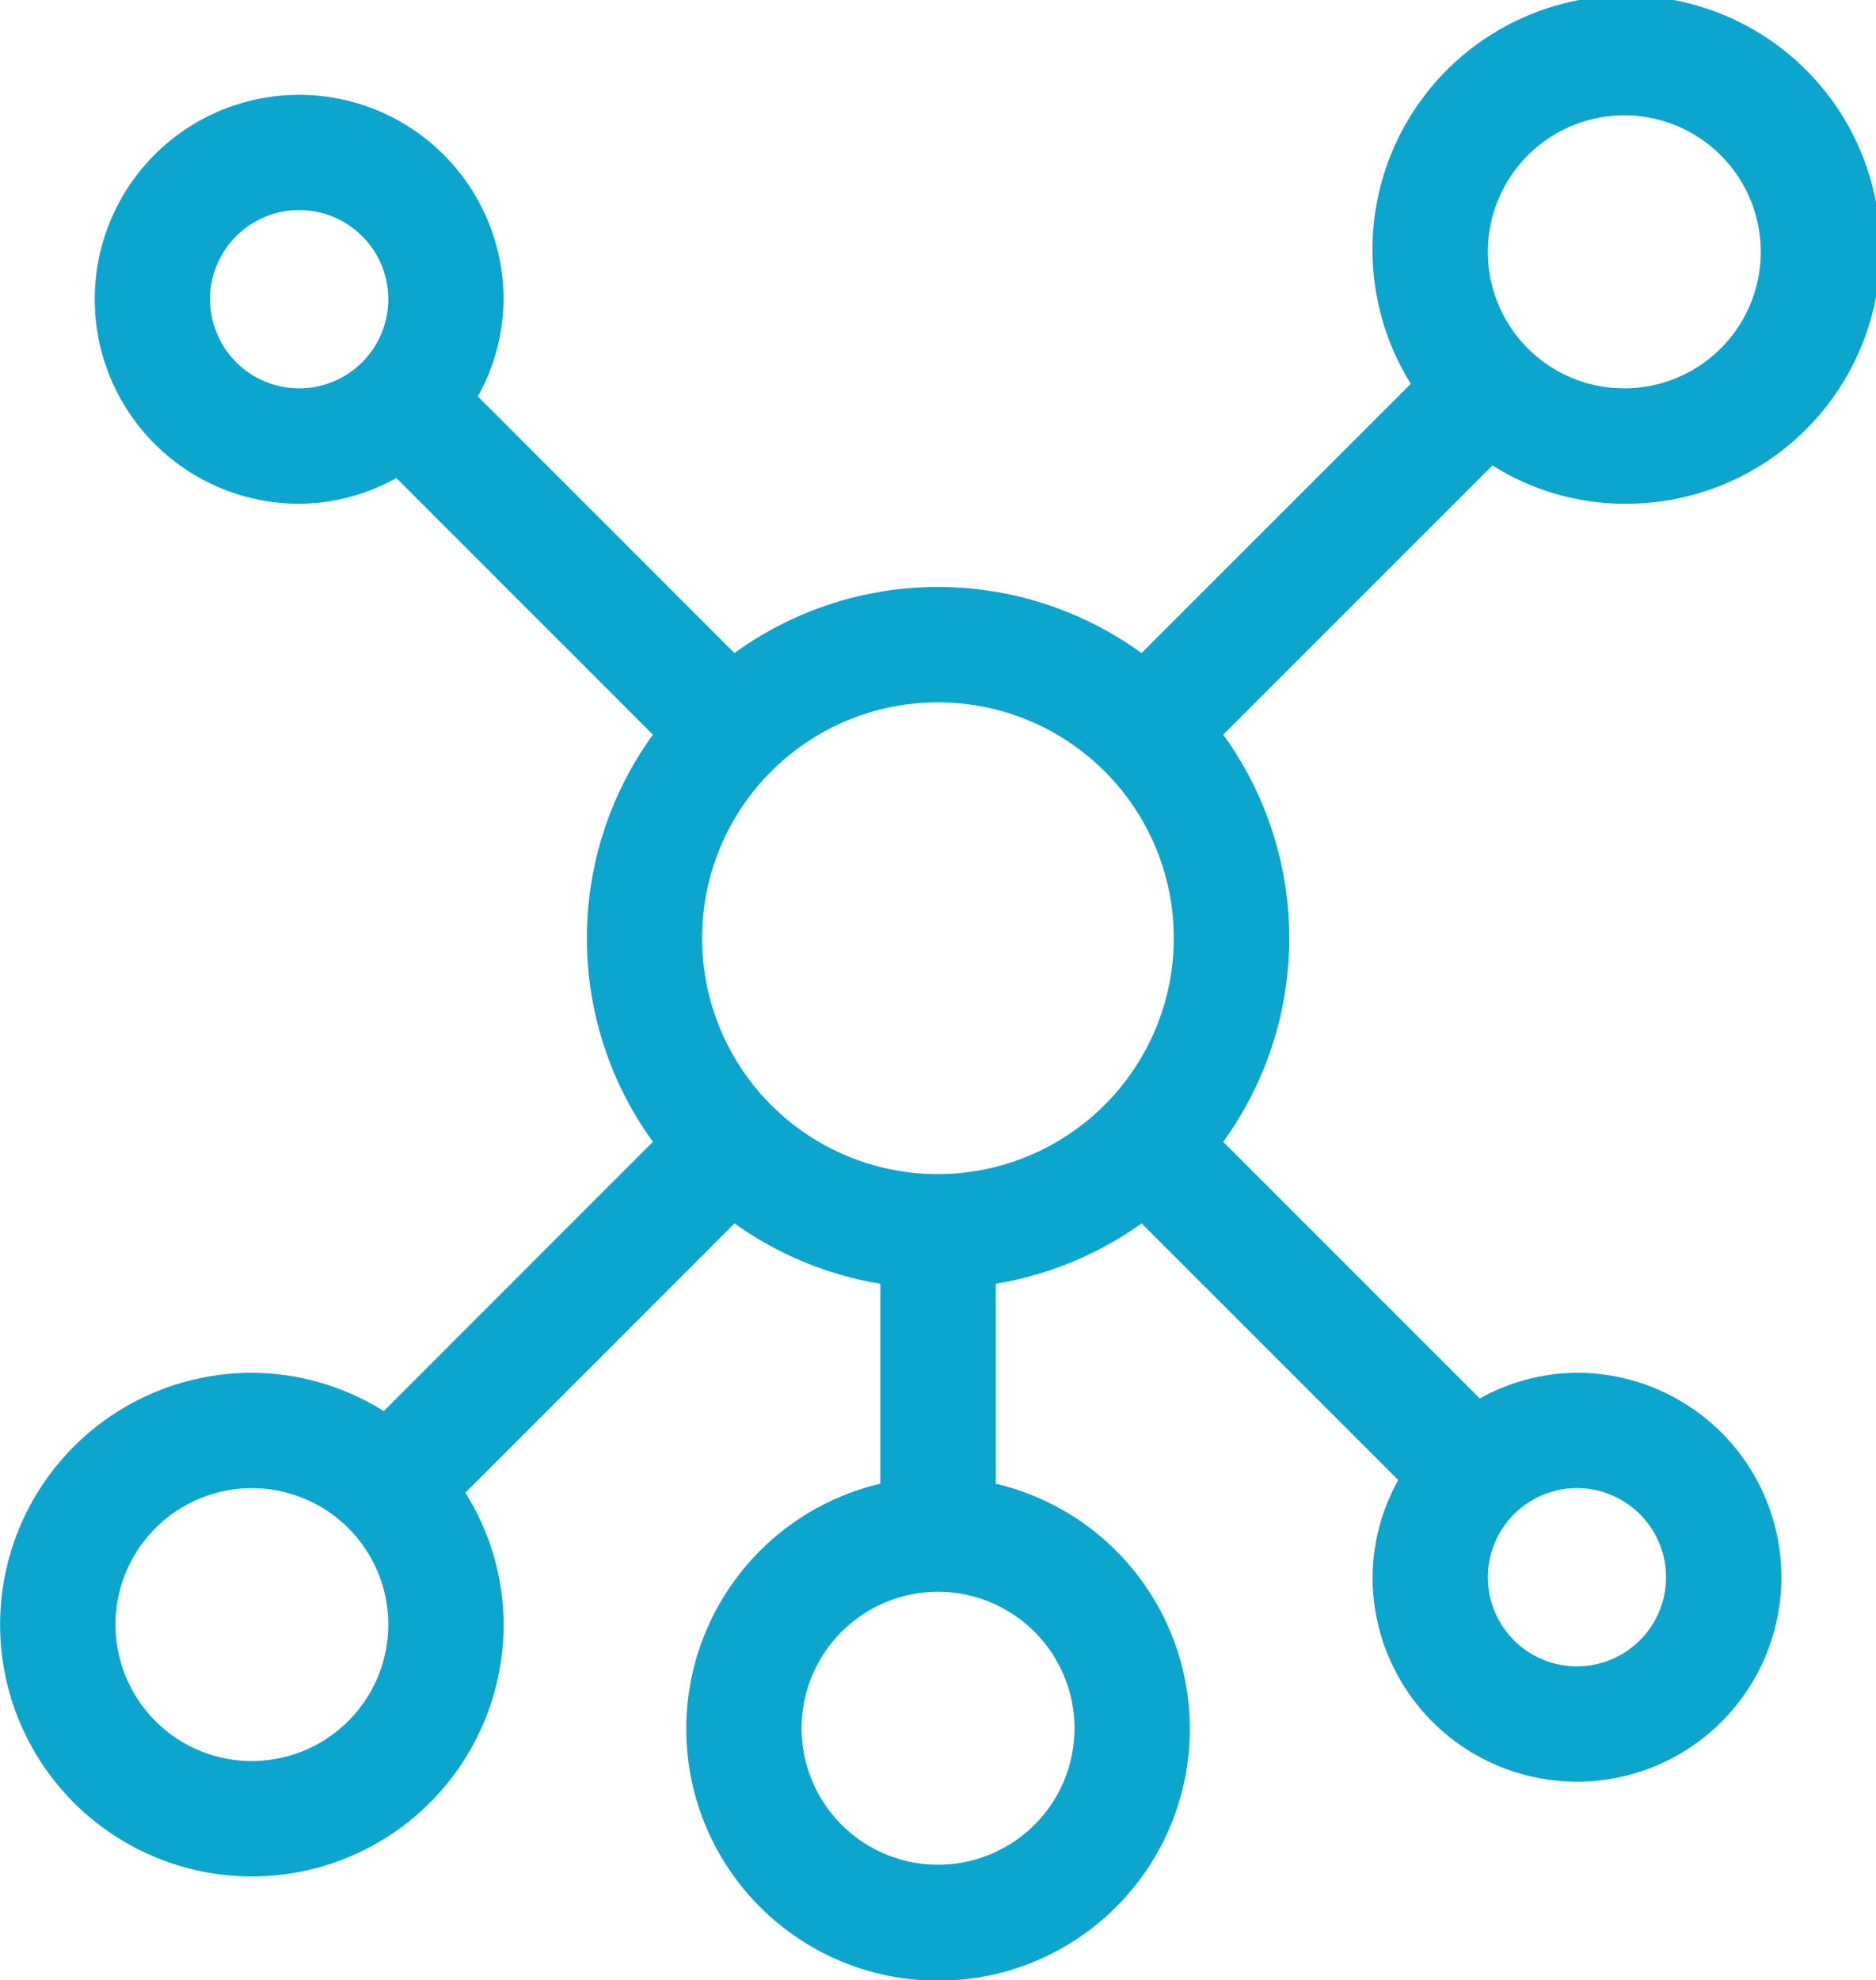 <svg xmlns="http://www.w3.org/2000/svg" width="51.857" height="54.72" viewBox="0 0 51.857 54.72">
  <g id="Groupe_3399" data-name="Groupe 3399" transform="translate(-616.365 -2257.464)">
    <g id="noun-data-2169310" transform="translate(616.365 2257.463)">
      <path id="Tracé_1569" data-name="Tracé 1569" d="M224.082,113.687a7.021,7.021,0,1,0-5.9-3.312l-7.444,7.441a9.574,9.574,0,0,0-11.252,0l-7.093-7.093a5.587,5.587,0,0,0,.71-2.685,5.65,5.65,0,1,0-5.65,5.65,5.585,5.585,0,0,0,2.687-.71l7.093,7.093a9.578,9.578,0,0,0,0,11.252l-7.441,7.442a6.9,6.9,0,0,0-3.647-1.059,6.959,6.959,0,1,0,6.96,6.96,6.889,6.889,0,0,0-1.058-3.647l7.44-7.442a9.622,9.622,0,0,0,4.033,1.667v5.527a6.96,6.96,0,1,0,3.188,0v-5.527a9.632,9.632,0,0,0,4.033-1.668l7.094,7.093a5.578,5.578,0,0,0-.71,2.686,5.65,5.65,0,1,0,5.65-5.65,5.585,5.585,0,0,0-2.686.71l-7.094-7.093a9.578,9.578,0,0,0,0-11.252l7.443-7.441a6.891,6.891,0,0,0,3.646,1.06ZM187.455,110.5a2.464,2.464,0,1,1,2.463-2.463A2.466,2.466,0,0,1,187.455,110.5Zm-1.309,37.936a3.771,3.771,0,1,1,3.772-3.77A3.775,3.775,0,0,1,186.146,148.435Zm36.628-7.543a2.463,2.463,0,1,1-2.463,2.463A2.466,2.466,0,0,1,222.774,140.892Zm-13.888,6.637a3.772,3.772,0,1,1-3.773-3.773A3.775,3.775,0,0,1,208.886,147.529Zm-3.773-15.314a6.52,6.52,0,1,1,6.518-6.522A6.528,6.528,0,0,1,205.113,132.215Zm18.967-29.262a3.773,3.773,0,1,1-3.77,3.773A3.778,3.778,0,0,1,224.081,102.953Z" transform="translate(-179.184 -99.766)" fill="#0CA5CD"/>
    </g>
  </g>
</svg>
